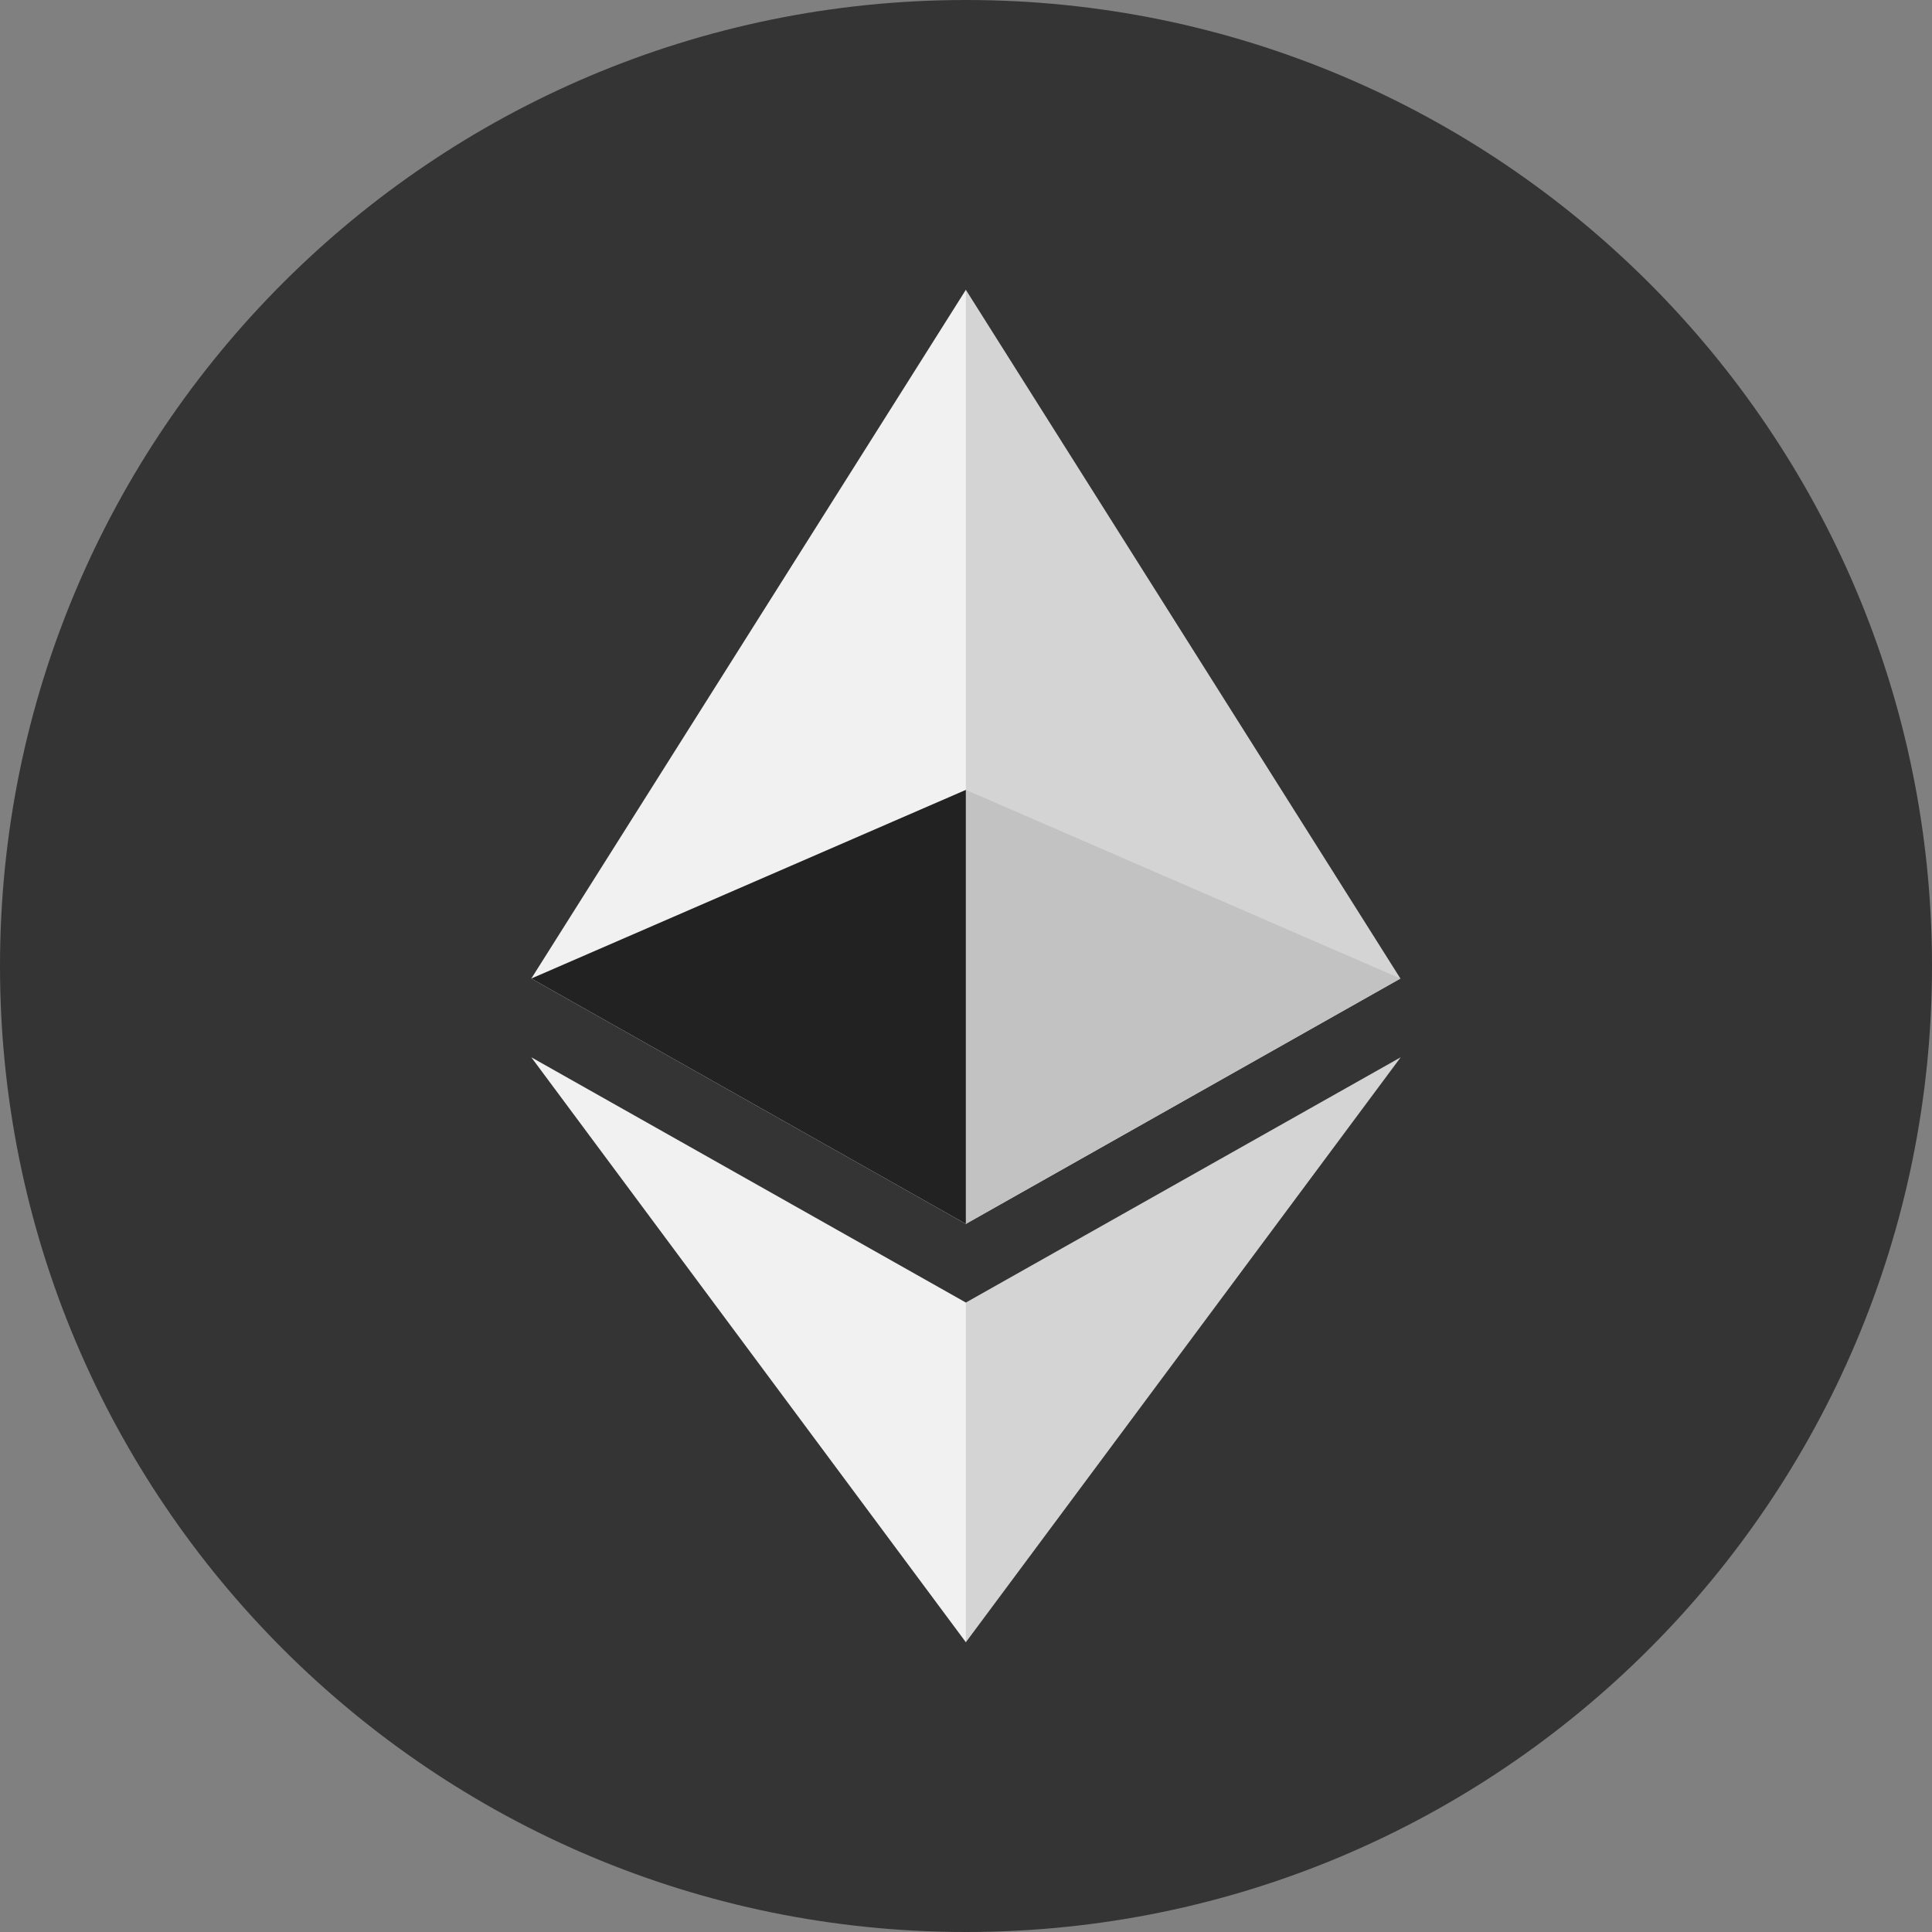 <svg width="56" height="56" viewBox="0 0 56 56" fill="none" xmlns="http://www.w3.org/2000/svg">
<rect x="0" y="0" width="56" height="56" fill="#808080" stroke="none"/>
<path d="M28 56C43.464 56 56 43.464 56 28C56 12.536 43.464 0 28 0C12.536 0 0 12.536 0 28C0 43.464 12.536 56 28 56Z" fill="#343434"/>
<path d="M27.996 8.4L27.721 9.294V35.214L27.996 35.476L40.592 28.364L27.996 8.4Z" fill="#D4D4D4"/>
<path d="M27.996 8.4L15.4 28.364L27.996 35.476V22.895V8.4Z" fill="#F1F1F1"/>
<path d="M27.996 37.755L27.841 37.935V47.169L27.996 47.601L40.6 30.646L27.996 37.755Z" fill="#D4D4D4"/>
<path d="M27.996 47.601V37.755L15.4 30.646L27.996 47.601Z" fill="#F1F1F1"/>
<path d="M27.996 35.475L40.592 28.363L27.996 22.895V35.475Z" fill="#C2C2C2"/>
<path d="M15.4 28.363L27.996 35.475V22.895L15.4 28.363Z" fill="#222222"/>
</svg>
